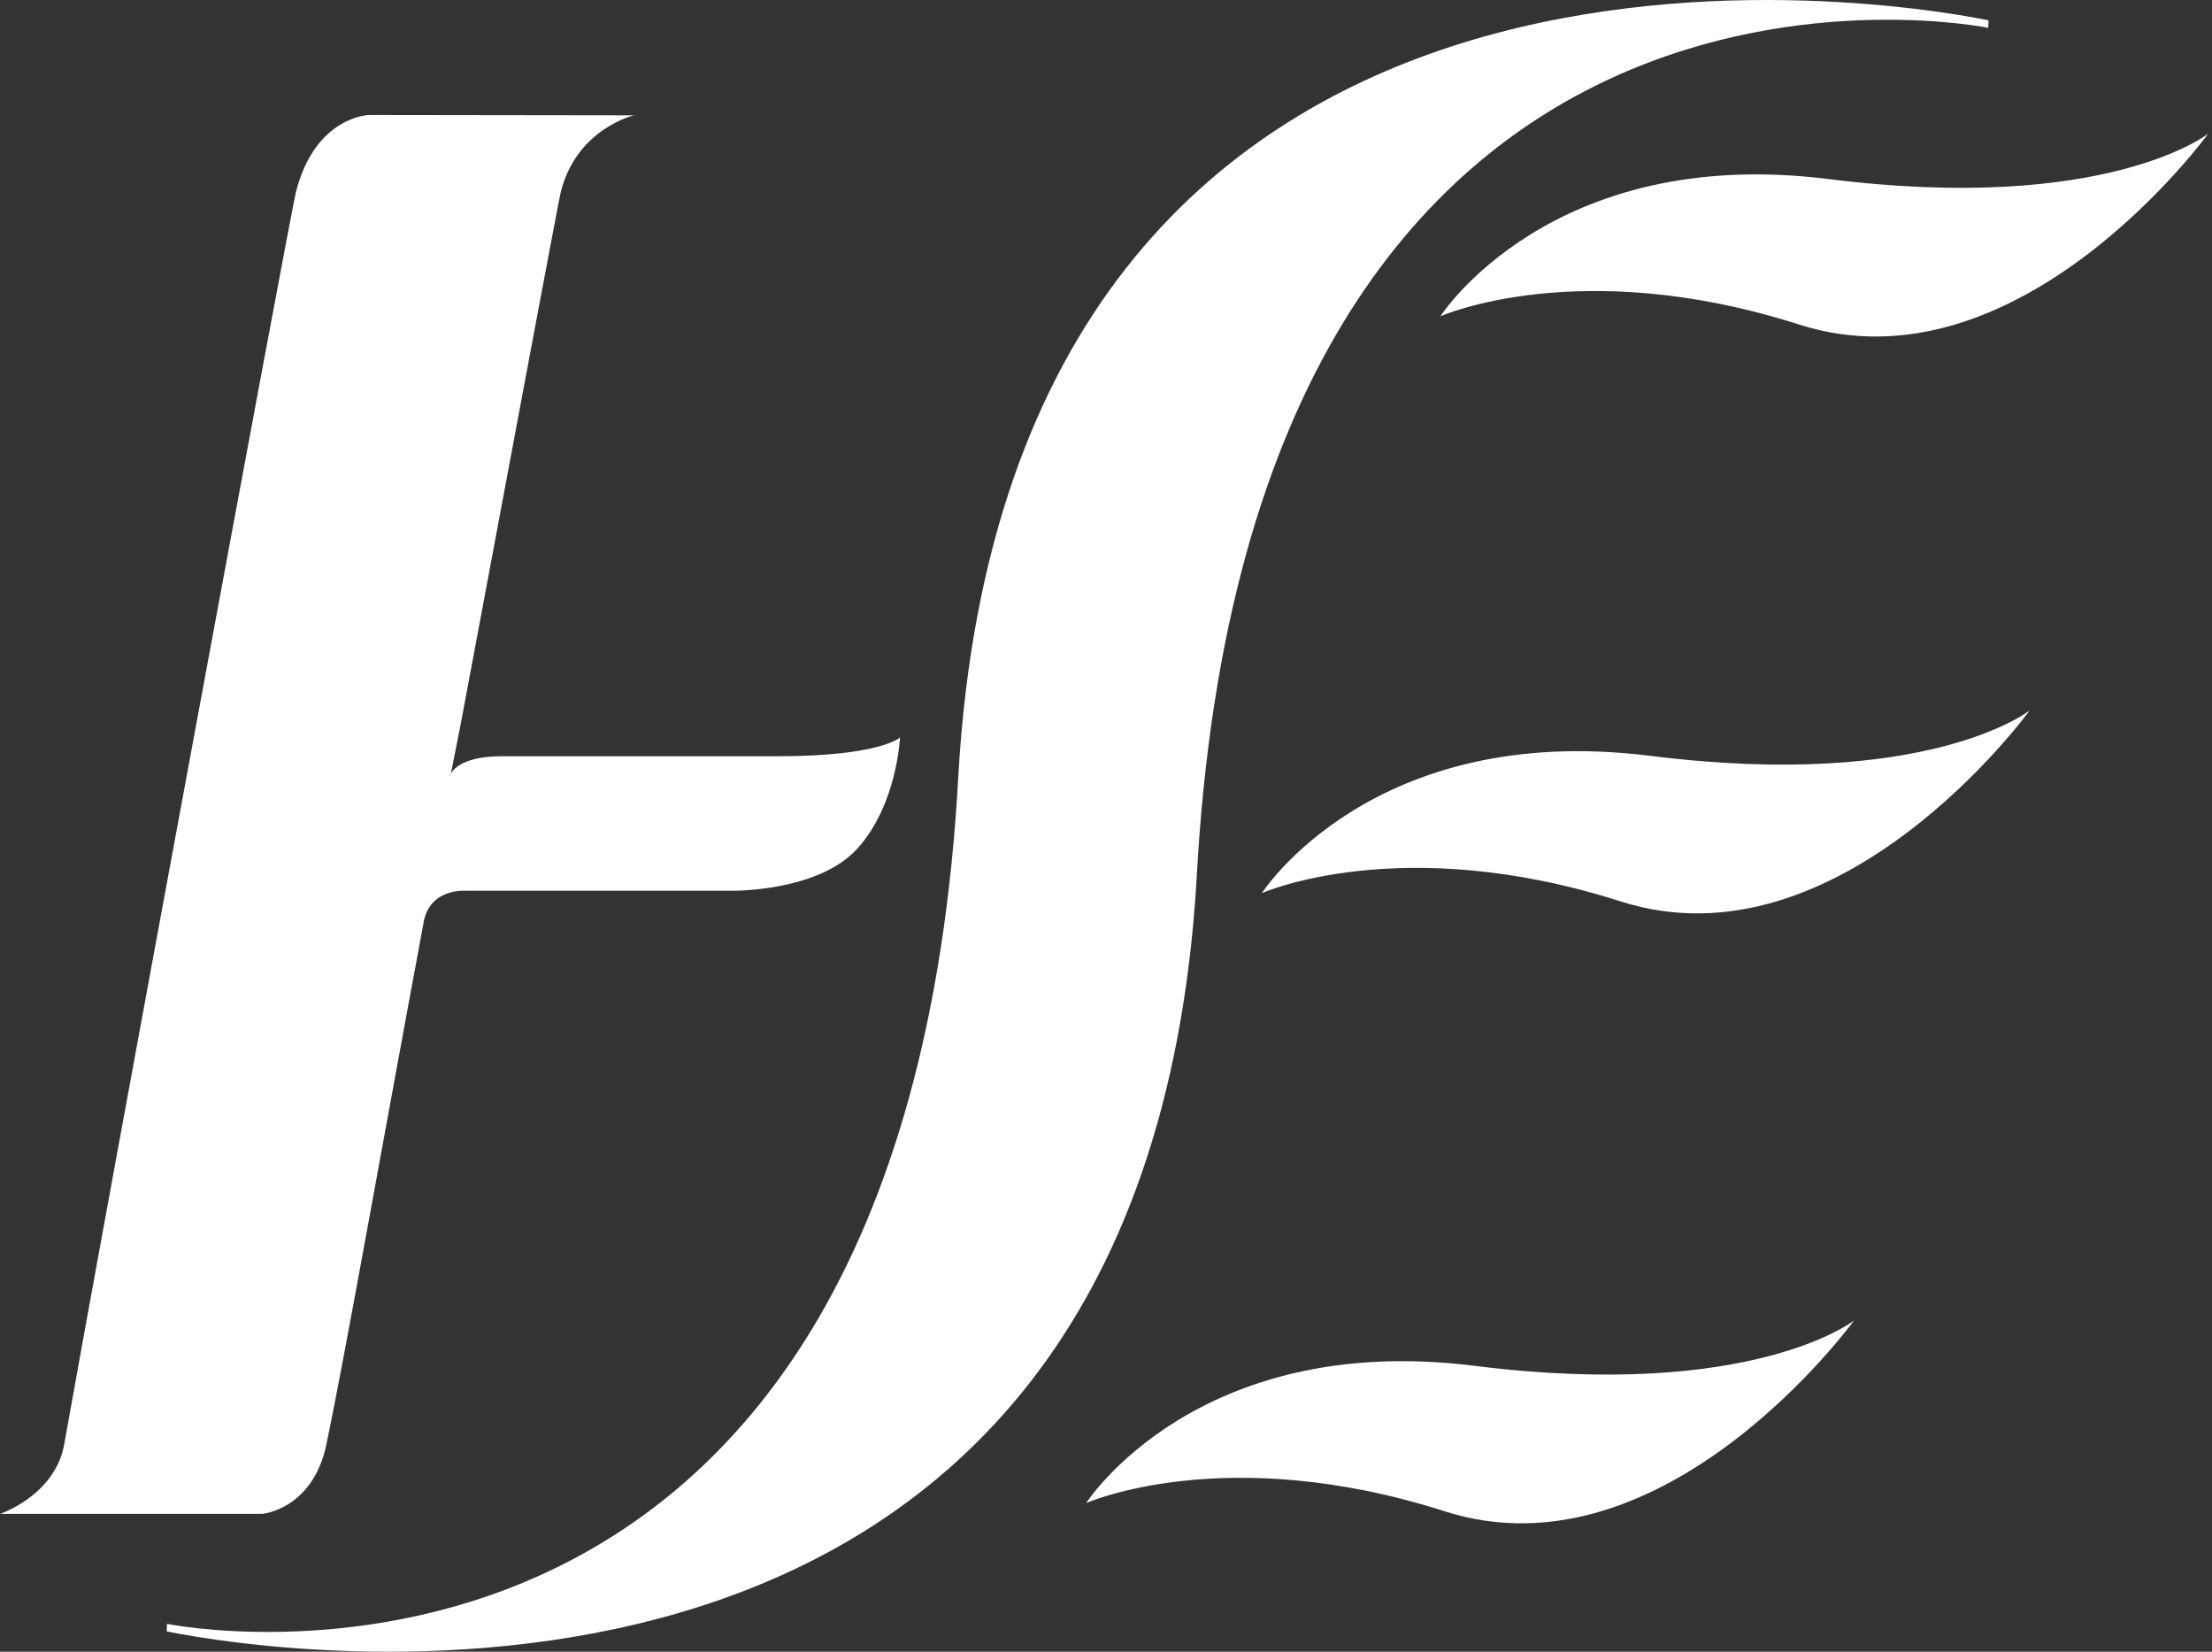 <svg width="75" height="56" viewBox="0 0 75 56" fill="none" xmlns="http://www.w3.org/2000/svg">
<rect x="0" y="0" width="75" height="56" fill="#333333" stroke="none"/>
<g clip-path="url(#clip0_1_27)">
<path fill-rule="evenodd" clip-rule="evenodd" d="M42.784 30.282C42.784 30.282 46.519 24.445 55.949 25.626C65.379 26.809 68.819 24.087 68.819 24.087C68.819 24.087 62.398 32.943 54.946 30.561C47.494 28.179 42.784 30.282 42.784 30.282Z" fill="white"/>
<path fill-rule="evenodd" clip-rule="evenodd" d="M36.826 50.962C36.826 50.962 40.563 45.127 49.993 46.307C59.424 47.49 62.864 44.769 62.864 44.769C62.864 44.769 56.442 53.622 48.989 51.241C41.538 48.857 36.826 50.962 36.826 50.962Z" fill="white"/>
<path fill-rule="evenodd" clip-rule="evenodd" d="M48.837 10.724C48.837 10.724 52.573 4.888 62.002 6.071C71.431 7.253 74.872 4.532 74.872 4.532C74.872 4.532 68.447 13.384 60.998 11.003C53.547 8.621 48.837 10.724 48.837 10.724Z" fill="white"/>
<path fill-rule="evenodd" clip-rule="evenodd" d="M30.516 25.005C30.516 25.005 29.833 25.64 26.375 25.64H17.002C15.498 25.64 15.286 26.24 15.286 26.24C15.353 25.879 15.552 24.921 15.618 24.565C17.48 14.604 18.946 6.78 19.014 6.506C19.56 4.352 21.498 3.91 21.498 3.91L12.519 3.898C12.519 3.898 10.684 3.932 10.031 6.523C9.844 7.272 3.525 41.36 2.178 48.964C1.869 50.706 0 51.327 0 51.327H8.887C8.887 51.327 10.605 51.187 11.069 48.964C11.697 45.956 12.871 39.289 14.362 31.282C14.566 30.082 15.819 30.201 15.819 30.201H24.769C24.769 30.201 27.723 30.258 29.07 28.77C30.417 27.286 30.516 25.005 30.516 25.005Z" fill="white"/>
<path fill-rule="evenodd" clip-rule="evenodd" d="M32.5 26.187C30.699 60.174 5.663 55.056 5.663 55.056C5.663 55.056 5.654 55.278 5.653 55.312C9.549 56.099 38.739 60.636 40.572 29.814C42.375 -4.172 67.412 0.943 67.412 0.943C67.412 0.943 67.42 0.721 67.422 0.688C63.524 -0.098 34.336 -4.638 32.5 26.187Z" fill="white"/>
</g>
<defs>
<clipPath id="clip0_1_27">
<rect width="75" height="56" fill="white"/>
</clipPath>
</defs>
</svg>